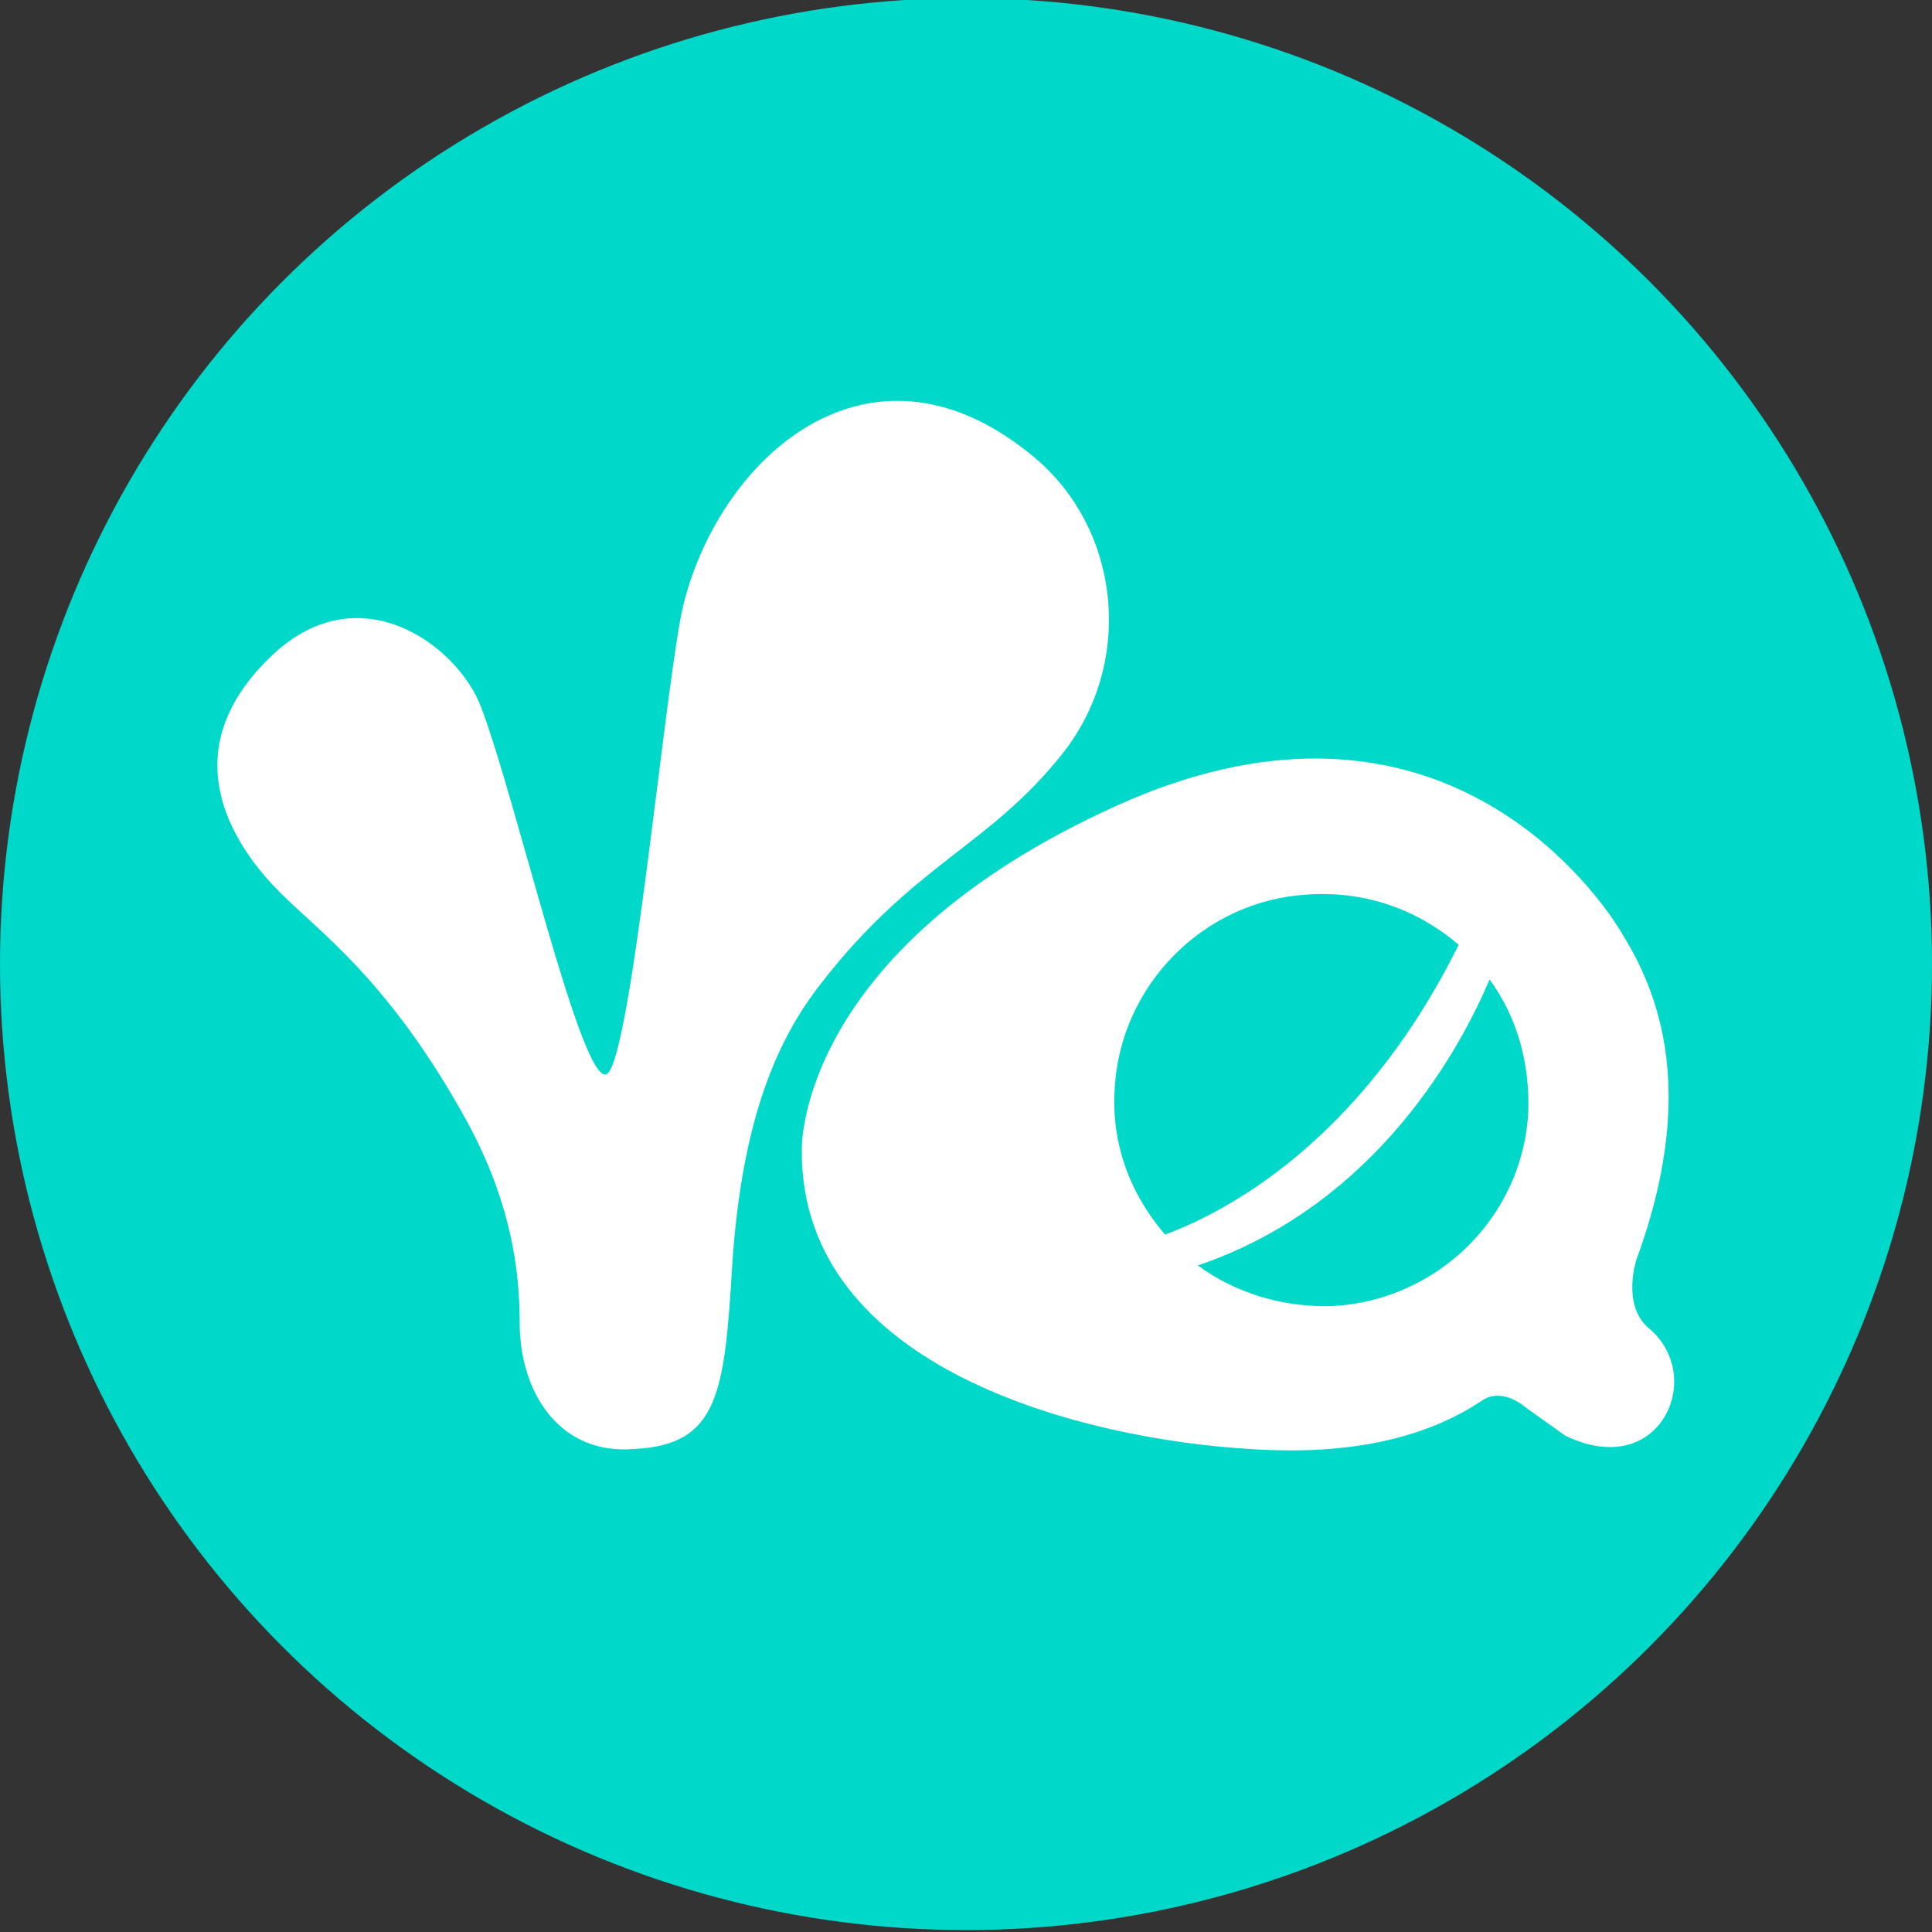 <?xml version="1.0" encoding="utf-8"?>
<!-- Generator: Adobe Illustrator 24.0.1, SVG Export Plug-In . SVG Version: 6.00 Build 0)  -->
<svg version="1.1" id="Layer_1" xmlns="http://www.w3.org/2000/svg" xmlns:xlink="http://www.w3.org/1999/xlink" x="0px" y="0px"
	 viewBox="0 0 100 100" style="enable-background:new 0 0 100 100;" xml:space="preserve">
<rect x="0" y="0" width="100" height="100" fill="#333333" stroke="none"/>
<style type="text/css">
	.st0{fill:#00D8C9;}
	.st1{fill:#FFFFFF;}
</style>
<circle class="st0" cx="50" cy="49.9" r="50"/>
<g>
	<path class="st1" d="M26.9,68.7c0-2-0.1-5.8-2.7-10.6c-4-7.3-7.6-9.8-9.7-11.9s-5.8-7-0.6-12.1c4.6-4.6,9.8-0.7,11,2.5
		c1.8,4.7,5.2,19.6,6.5,19c1.3-0.7,3.1-21,4-24.4c1.9-7.5,9.5-14.4,17.8-7.8C58,27.1,58.8,34.2,55,39c-3.8,4.8-7.7,5.7-12.5,11.9
		c-2.2,2.8-4.1,6.9-4.6,14.6c-0.4,6.6-0.7,9.3-5.1,9.5C29.1,75.3,27,72.3,26.9,68.7z"/>
	<path class="st1" d="M85.4,68.8c-1.5-1.2-0.7-3.6-0.7-3.6c3.6-9.8,0.5-15-1.2-17.6c-1.8-2.6-10-13-25.7-5.9
		c-16.6,7.5-16.3,17.8-16.3,17.8c-0.1,11.4,14.7,15,23.2,15.5c5.9,0.4,9.6-0.9,12-2.5c0.7-0.5,1.6-0.2,2.2,0.3l2.1,1.5
		C85.9,76.7,88.3,71.3,85.4,68.8z M57.7,56.3c0.3-5.3,4.6-9.7,10-10c3-0.2,5.7,0.8,7.8,2.6c-5.1,10.3-12.2,13.9-15.2,15
		C58.5,61.8,57.5,59.2,57.7,56.3z M79.1,57.6c-0.3,5.4-4.7,9.7-10.1,10c-2.6,0.1-5.1-0.7-7-2.1c9.4-3.2,13.7-11.5,15.1-14.8
		C78.5,52.6,79.2,55,79.1,57.6z"/>
</g>
</svg>
